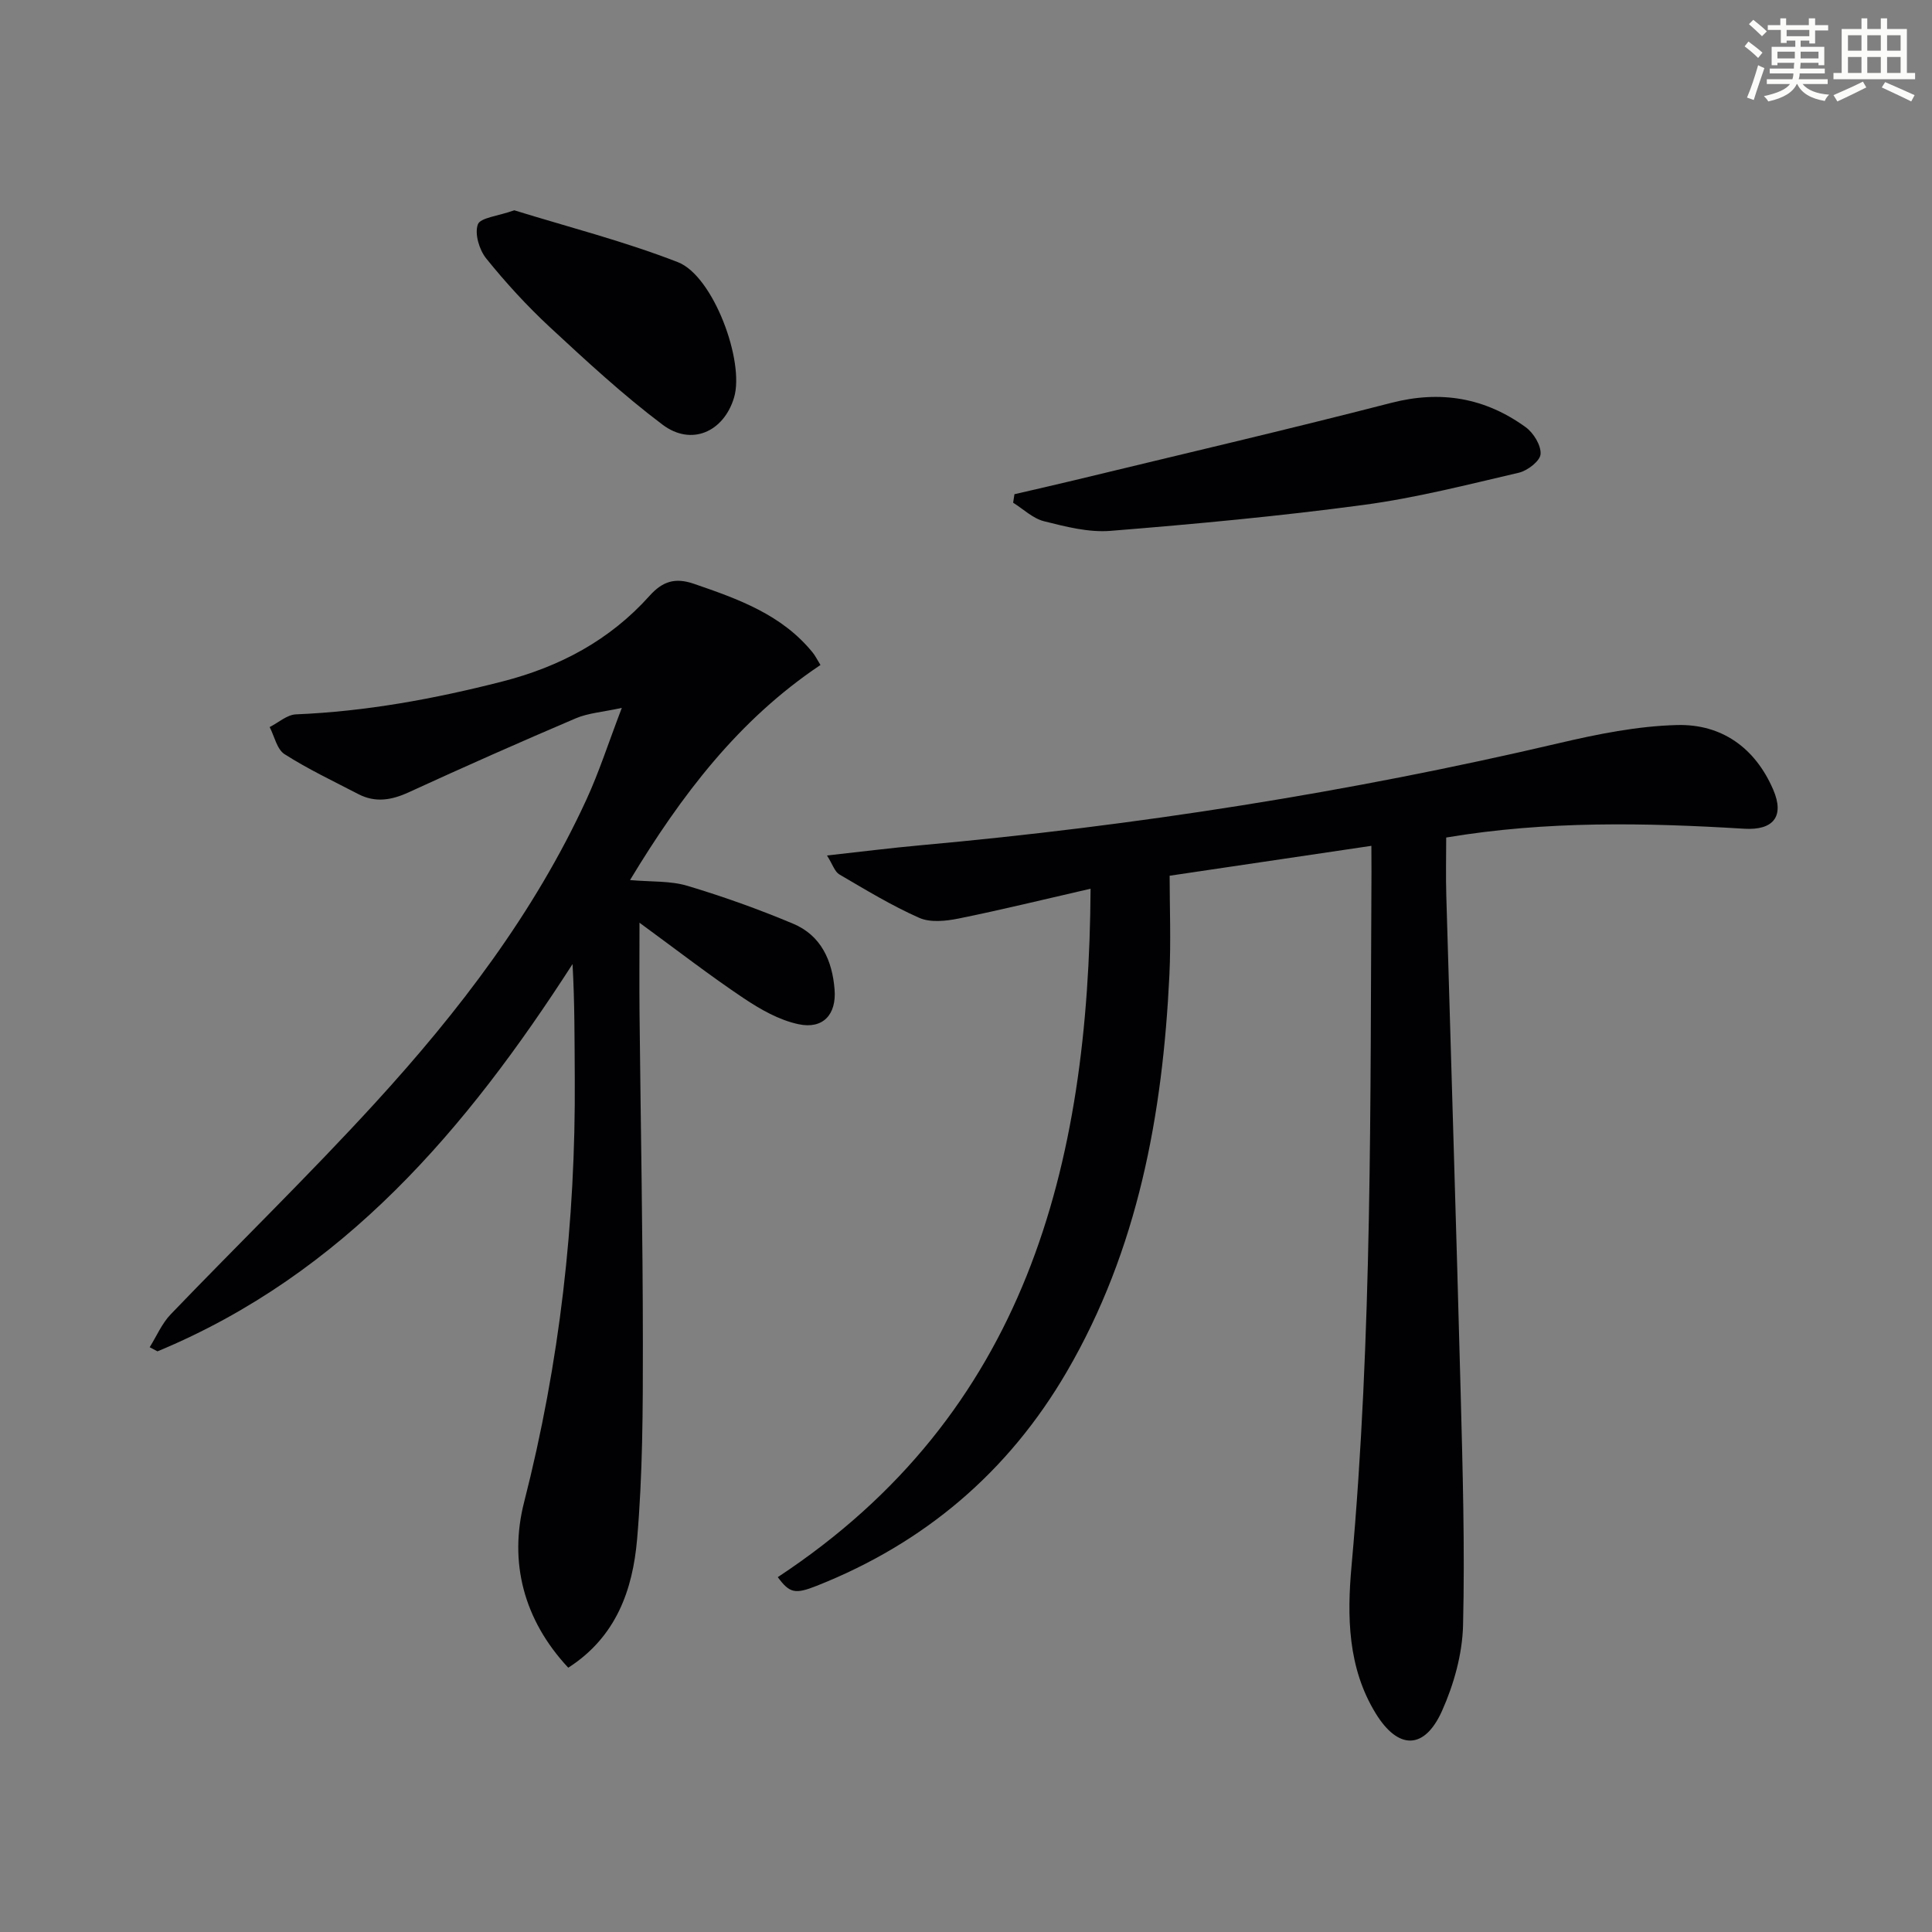 <svg enable-background="new 0 0 400 400" viewBox="0 0 400 400" xmlns="http://www.w3.org/2000/svg"><rect x="0" y="0" width="400" height="400" fill="#808080" stroke="none"/><g fill="#010103"><path d="m283.93 175.12c-13.97 2.07-27.24 4.04-41.77 6.19 0 6.45.29 13.54-.05 20.6-1.39 28.84-6.49 56.79-21.27 82.14-12.08 20.72-29.42 35.43-51.73 44.27-4.5 1.78-5.62 1.54-8.08-1.79 51.4-33.86 64.42-85.05 64.76-142.53-9.64 2.21-18.43 4.37-27.31 6.17-2.64.53-5.85.88-8.16-.14-5.72-2.53-11.12-5.82-16.54-8.99-.96-.56-1.37-2.04-2.56-3.92 7.04-.78 13.22-1.56 19.41-2.12 44.53-4.03 88.6-10.93 132.15-21.14 8.02-1.88 16.27-3.54 24.46-3.75 9.18-.23 16.13 4.68 19.88 13.37 2.41 5.59-.01 8.46-5.99 8.1-20.42-1.24-40.84-1.68-61.71 1.82 0 4.09-.1 8.05.02 12.01.98 34.27 2.07 68.53 2.97 102.8.42 16.1.89 32.21.5 48.3-.15 5.96-1.9 12.22-4.35 17.7-3.65 8.15-9.1 8.09-13.74.52-5.81-9.47-5.94-20.12-5-30.51 4.32-47.83 3.86-95.77 4.13-143.69-.01-1.65-.02-3.29-.02-5.41z"/><path d="m30.99 278.93c1.43-2.29 2.52-4.91 4.36-6.82 14.06-14.64 28.64-28.8 42.33-43.77 17.33-18.95 32.92-39.28 43.74-62.81 2.62-5.69 4.54-11.7 7.32-18.97-4.04.88-6.98 1.07-9.53 2.16-11.61 4.95-23.15 10.06-34.62 15.33-3.56 1.63-6.89 2.18-10.4.36-5.14-2.67-10.41-5.16-15.28-8.27-1.58-1.01-2.09-3.7-3.08-5.61 1.81-.91 3.59-2.55 5.44-2.63 14.51-.6 28.63-3.2 42.68-6.79 11.97-3.06 22.3-8.57 30.53-17.75 2.69-3 5.29-3.83 9.16-2.5 9.18 3.15 18.24 6.37 24.63 14.26.51.63.87 1.38 1.6 2.56-16.89 11.29-28.76 26.87-39.43 44.53 4.4.39 8.32.13 11.84 1.18 7.43 2.22 14.77 4.85 21.92 7.85 5.79 2.42 8.12 7.64 8.59 13.63.41 5.16-2.37 8.27-7.47 7.18-4.01-.85-7.9-3.07-11.38-5.4-6.98-4.67-13.64-9.83-21.54-15.61 0 7.49-.05 13.19.01 18.89.23 22.8.68 45.61.69 68.41.01 13.47-.04 26.98-1.2 40.38-.9 10.35-4.27 20.17-14.25 26.56-9.32-9.98-12.28-21.98-9.14-34.27 7.38-28.87 10.69-58.06 10.49-87.76-.05-7.77-.01-15.55-.46-23.65-21.92 34.05-47.37 64.17-85.93 80.18-.53-.28-1.08-.56-1.62-.85z"/><path d="m210.03 102.32c4.09-.95 8.19-1.87 12.28-2.86 21.92-5.31 43.89-10.42 65.73-16.05 10.27-2.65 19.44-1.05 27.83 5.03 1.63 1.18 3.22 3.77 3.09 5.58-.1 1.42-2.7 3.43-4.5 3.85-10.64 2.48-21.29 5.21-32.1 6.66-17.42 2.34-34.95 3.97-52.47 5.38-4.51.36-9.25-.87-13.73-1.99-2.31-.58-4.28-2.51-6.4-3.84.08-.58.18-1.17.27-1.76z"/><path d="m106.48 43.54c10.93 3.39 22.66 6.38 33.87 10.74 7.34 2.85 13.88 20.58 11.62 28.06-2.14 7.08-8.83 10.08-14.8 5.58-8.2-6.17-15.78-13.19-23.32-20.18-4.73-4.39-9.13-9.2-13.18-14.22-1.44-1.78-2.44-5.11-1.74-7.05.51-1.41 4.13-1.71 7.55-2.93z"/></g><path d="m361.2 9.6.8-1c.9.7 1.9 1.4 2.9 2.3l-.9 1.1c-1-1-2-1.8-2.8-2.4zm.5 10.6c.9-2.1 1.6-4.3 2.3-6.7.4.2.8.4 1.3.6-.7 2.1-1.5 4.3-2.2 6.6zm.4-15.2.9-.9c1 .8 2 1.6 2.8 2.4l-1 1c-.9-.9-1.8-1.7-2.7-2.5zm12.5-1.2h1.2v1.4h2.7v1.1h-2.7v2.7h-1.2v-.6h-1.8v1.3h4.9v3.8h-1.2v-.5h-3.7c0 .4-.1.9-.1 1.2h5.1v1h-5.2c0 .5-.1.9-.2 1.2h6v1h-5.2c1.1 1.3 2.9 2 5.5 2.2-.4.4-.7.8-.9 1.3-2.9-.5-4.8-1.6-5.7-3.5h-.1c-.8 1.7-2.7 2.9-5.9 3.6-.2-.4-.6-.8-.9-1.1 2.8-.6 4.6-1.4 5.4-2.5h-4.8v-1h5.3c.1-.3.2-.7.2-1.2h-4.9v-1h5c0-.4 0-.8.1-1.2h-3.5v.5h-1.2v-3.8h4.9v-1.3h-1.8v.5h-1.2v-2.7h-2.7v-1h2.6v-1.4h1.2v1.4h4.7v-1.4zm-6.6 8.3h3.6c0-.4 0-.9 0-1.4h-3.6zm1.9-4.6h4.7v-1.3h-4.7zm6.6 3.2h-3.7v1.4h3.7z" fill="#fbfcfa"/><path d="m385.3 3.8h1.3v2.2h2.8v-2.2h1.3v2.2h4.1v9.1h1.7v1.3h-16.9v-1.3h1.7v-9.1h4.1v-2.2zm.4 13.1.7 1.2c-1.8.9-3.8 1.9-6 2.9-.2-.4-.5-.8-.8-1.3 2.3-1 4.3-1.9 6.1-2.8zm-3.1-6.4h2.8v-3.2h-2.8zm0 4.6h2.8v-3.3h-2.8zm4-4.6h2.8v-3.2h-2.8zm0 4.6h2.8v-3.3h-2.8zm3.7 1.9c2.1.9 4.1 1.8 6.1 2.7l-.7 1.3c-2.2-1.1-4.2-2-6.1-2.9zm3.2-9.7h-2.8v3.2h2.8zm-2.8 7.8h2.8v-3.3h-2.8z" fill="#fbfcfa"/></svg>